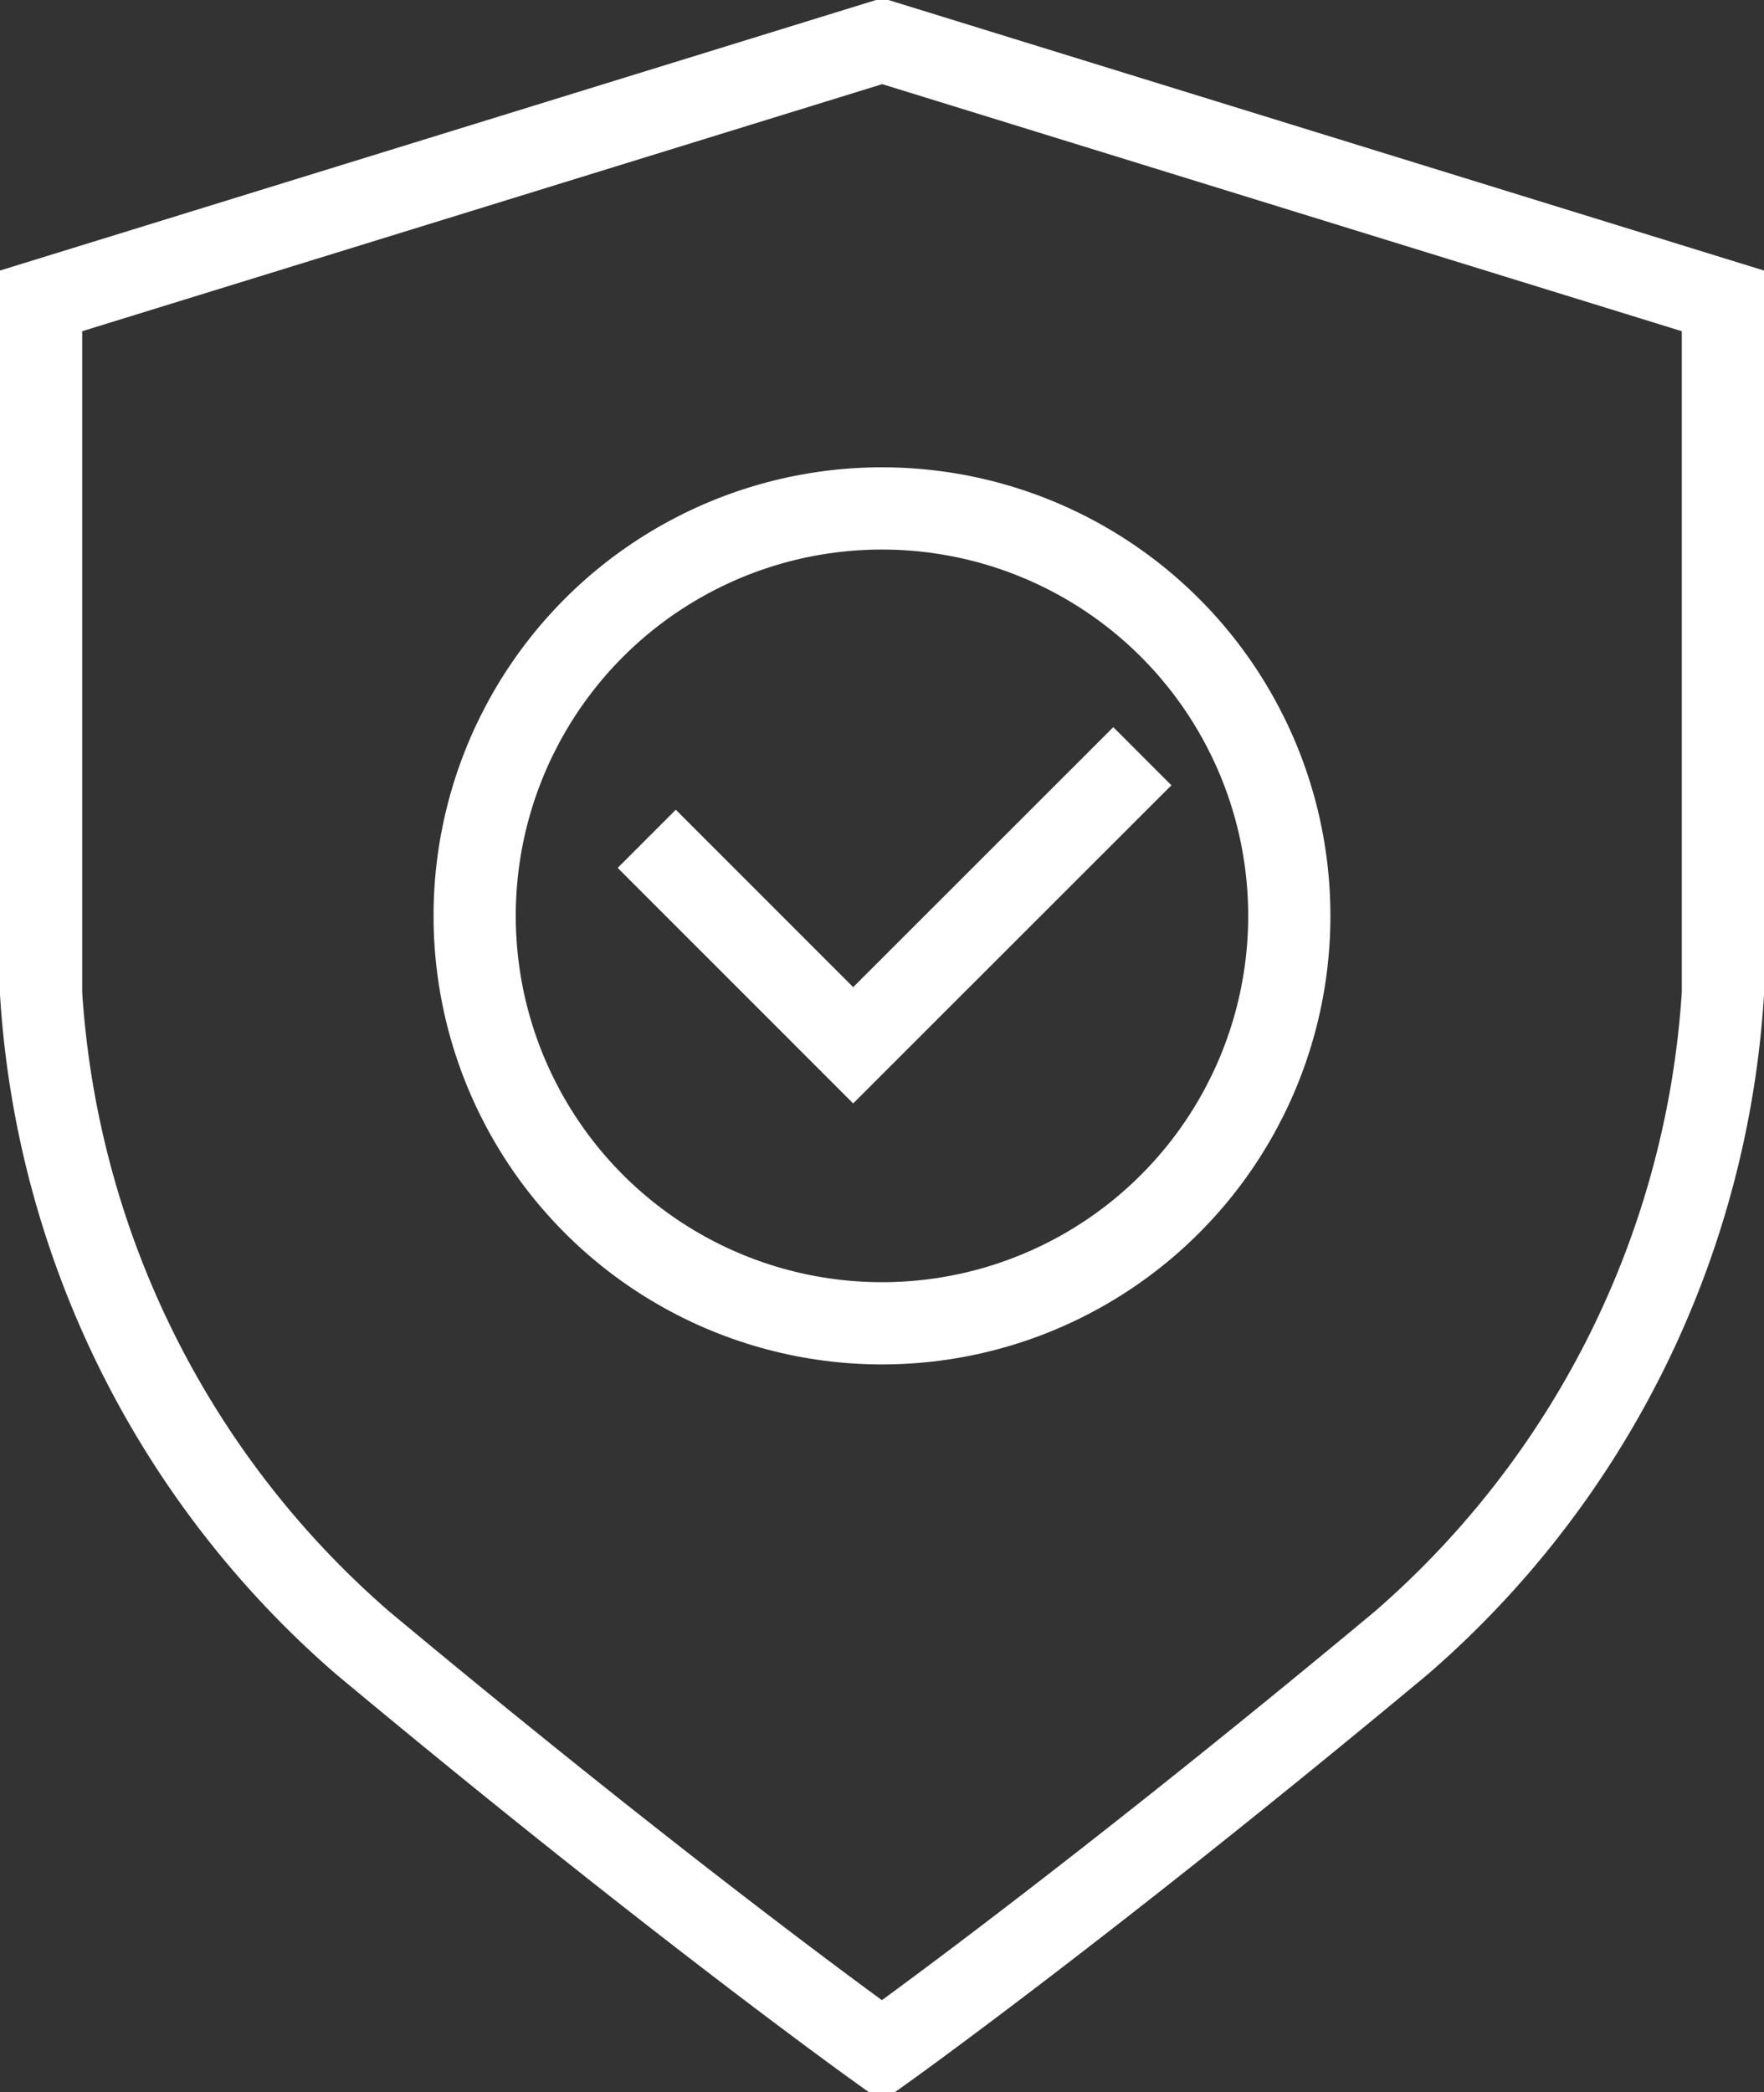 <?xml version="1.0" encoding="UTF-8"?>
<svg xmlns="http://www.w3.org/2000/svg" width="42.917" height="50.883" viewBox="0 0 42.917 50.883">
  <rect x="0" y="0" width="42.917" height="50.883" fill="#333333" stroke="none"/>
  <g id="Groupe_30" data-name="Groupe 30" transform="translate(-21.636 -18.255)">
    <path id="Tracé_220" data-name="Tracé 220" d="M43.1,19.255h0L22.636,25.573V42.418a22.787,22.787,0,0,0,7.821,15.793c7.671,6.393,12.635,9.928,12.635,9.928h0S48.06,64.6,55.732,58.211a22.787,22.787,0,0,0,7.821-15.793V25.573Z" transform="translate(0)" fill="none" stroke="#fff" stroke-miterlimit="10" stroke-width="2"></path>
    <circle id="Ellipse_53" data-name="Ellipse 53" cx="9.91" cy="9.91" r="9.91" transform="translate(33.184 30.621)" fill="none" stroke="#fff" stroke-miterlimit="10" stroke-width="2"></circle>
    <path id="Tracé_221" data-name="Tracé 221" d="M35.142,36.026l5.022,5.022L47.2,34.017" transform="translate(2.229 2.631)" fill="none" stroke="#fff" stroke-miterlimit="10" stroke-width="2"></path>
  </g>
</svg>
